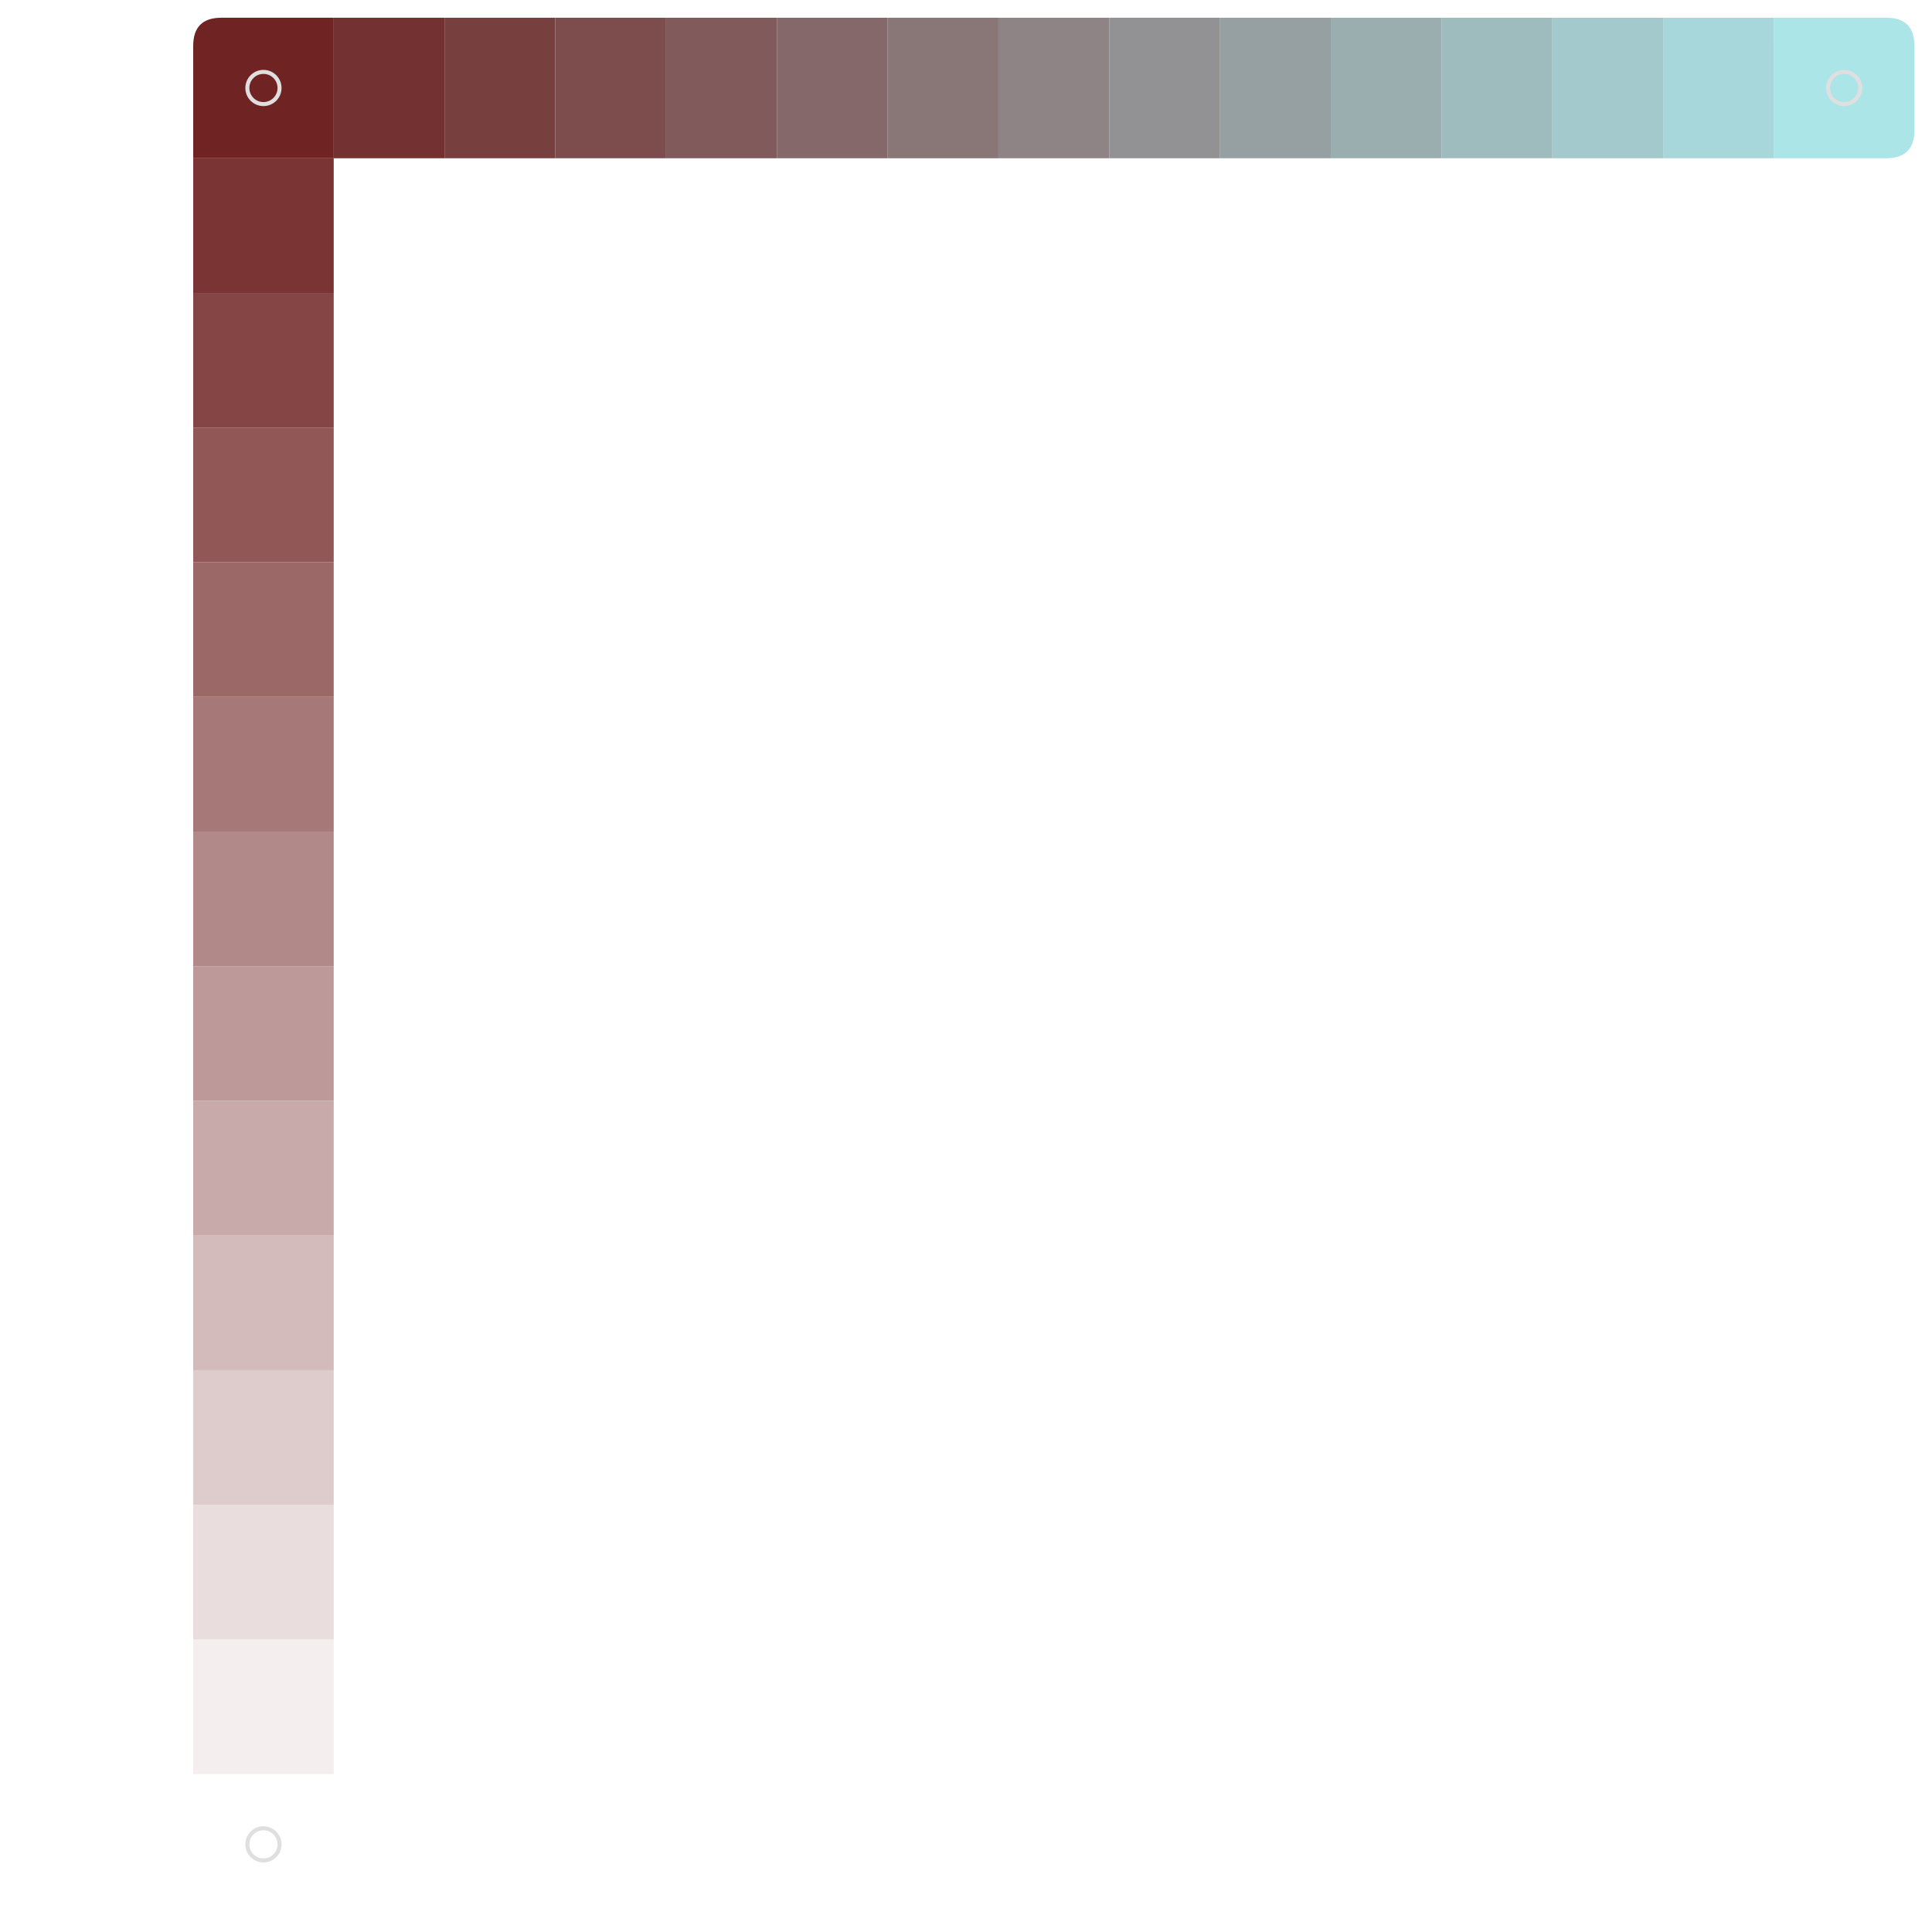 <svg xmlns="http://www.w3.org/2000/svg" class="nts" id="main-svg" viewBox="0 0 100 100" width="1000" height="1000" xmlns:xlink="http://www.w3.org/1999/xlink">
      <defs>
        <!-- a transparent colored glow with no offset filterUnits="userSpaceOnUse" -->
        <filter id="glow" color-interpolation-filters="sRGB" x="-50%" y="-50%" width="200%" height="200%">
          <feMorphology id="dilate" result="larger" in="SourceGraphic" operator="dilate" radius="1" />
          <feGaussianBlur id="blur" result="coloredBlur" in="larger" stdDeviation="1" />
          <feColorMatrix id="fade" result="res" in="coloredBlur" type="matrix" values="1 0 0 0 0 0 1 0 0 0 0 0 1 0 0 0 0 0 0.483 0" />
          <feMerge>
            <feMergeNode in="res" />
            <feMergeNode in="SourceGraphic" />
          </feMerge>
        </filter>
      </defs>
    <g id="sw15" transform="translate(10 0.918) rotate(0 3.636 3.636)"><path filter="url(#glow)" fill="rgb(112, 35, 35)" d="M 0 1.455 Q 0 0 1.455 0 h 4.364 h 1.455 v 5.818 v 1.455 h -5.818 h -1.455 Z" /><circle fill="none" stroke="#dfdfdf" stroke-width="0.208" cx="3.636" cy="3.636" r="0.833" /><line class="x line0" style="display: none;" stroke="#000" stroke-width="0.833" x1="1.455" y1="1.455" x2="5.818" y2="5.818" /><line class="x line1" style="display: none;" stroke="#000" stroke-width="0.833" x1="5.818" y1="1.455" x2="1.455" y2="5.818" /><line class="e0 edge" style="display: none;" stroke="#000" stroke-width="0.833" x1="0" y1="0.417" x2="7.273" y2="0.417" /><line class="e1 edge" style="display: none;" stroke="#000" stroke-width="0.833" x1="6.856" y1="0" x2="6.856" y2="7.273" /><line class="e2 edge" style="display: none;" stroke="#000" stroke-width="0.833" x1="0" y1="6.856" x2="7.273" y2="6.856" /><line class="e3 edge" style="display: none;" stroke="#000" stroke-width="0.833" x1="0.417" y1="0" x2="0.417" y2="7.273" /></g><g id="sw21" transform="translate(91.818 0.918) rotate(0 3.636 3.636)"><path filter="" fill="rgb(171, 229, 232)" d="M 0 0 h 5.818 Q 7.273 0 7.273 1.455 v 4.364 Q 7.273 7.273 5.818 7.273 h -4.364 h -1.455 Z" /><circle fill="none" stroke="#dfdfdf" stroke-width="0.208" cx="3.636" cy="3.636" r="0.833" /><line class="x line0" style="display: none;" stroke="#000" stroke-width="0.833" x1="1.455" y1="1.455" x2="5.818" y2="5.818" /><line class="x line1" style="display: none;" stroke="#000" stroke-width="0.833" x1="5.818" y1="1.455" x2="1.455" y2="5.818" /><line class="e0 edge" style="display: none;" stroke="#000" stroke-width="0.833" x1="0" y1="0.417" x2="7.273" y2="0.417" /><line class="e1 edge" style="display: none;" stroke="#000" stroke-width="0.833" x1="6.856" y1="0" x2="6.856" y2="7.273" /><line class="e2 edge" style="display: none;" stroke="#000" stroke-width="0.833" x1="0" y1="6.856" x2="7.273" y2="6.856" /><line class="e3 edge" style="display: none;" stroke="#000" stroke-width="0.833" x1="0.417" y1="0" x2="0.417" y2="7.273" /></g><g id="sw22" transform="translate(10 91.827) rotate(0 3.636 3.636)"><path filter="" fill="rgb(255, 255, 255)" d="M 0 0 h 5.818 h 1.455 v 5.818 Q 7.273 7.273 5.818 7.273 h -4.364 Q 0 7.273 0 5.818 Z" /><circle fill="none" stroke="#dfdfdf" stroke-width="0.208" cx="3.636" cy="3.636" r="0.833" /><line class="x line0" style="display: none;" stroke="#000" stroke-width="0.833" x1="1.455" y1="1.455" x2="5.818" y2="5.818" /><line class="x line1" style="display: none;" stroke="#000" stroke-width="0.833" x1="5.818" y1="1.455" x2="1.455" y2="5.818" /><line class="e0 edge" style="display: none;" stroke="#000" stroke-width="0.833" x1="0" y1="0.417" x2="7.273" y2="0.417" /><line class="e1 edge" style="display: none;" stroke="#000" stroke-width="0.833" x1="6.856" y1="0" x2="6.856" y2="7.273" /><line class="e2 edge" style="display: none;" stroke="#000" stroke-width="0.833" x1="0" y1="6.856" x2="7.273" y2="6.856" /><line class="e3 edge" style="display: none;" stroke="#000" stroke-width="0.833" x1="0.417" y1="0" x2="0.417" y2="7.273" /></g><g id="sw42" transform="translate(86.084 0.918) rotate(0 2.867 3.636)"><path filter="" fill="rgb(167, 215, 218)" d="M 0 0 h 4.587 h 1.147 v 6.126 v 1.147 h -4.587 h -1.147 Z" /><line class="e0 edge" style="display: none;" stroke="#000" stroke-width="0.833" x1="0" y1="0.417" x2="5.734" y2="0.417" /><line class="e1 edge" style="display: none;" stroke="#000" stroke-width="0.833" x1="5.318" y1="0" x2="5.318" y2="7.273" /><line class="e2 edge" style="display: none;" stroke="#000" stroke-width="0.833" x1="0" y1="6.856" x2="5.734" y2="6.856" /><line class="e3 edge" style="display: none;" stroke="#000" stroke-width="0.833" x1="0.417" y1="0" x2="0.417" y2="7.273" /></g><g id="sw43" transform="translate(80.35 0.918) rotate(0 2.867 3.636)"><path filter="" fill="rgb(163, 201, 204)" d="M 0 0 h 4.587 h 1.147 v 6.126 v 1.147 h -4.587 h -1.147 Z" /><line class="e0 edge" style="display: none;" stroke="#000" stroke-width="0.833" x1="0" y1="0.417" x2="5.734" y2="0.417" /><line class="e1 edge" style="display: none;" stroke="#000" stroke-width="0.833" x1="5.318" y1="0" x2="5.318" y2="7.273" /><line class="e2 edge" style="display: none;" stroke="#000" stroke-width="0.833" x1="0" y1="6.856" x2="5.734" y2="6.856" /><line class="e3 edge" style="display: none;" stroke="#000" stroke-width="0.833" x1="0.417" y1="0" x2="0.417" y2="7.273" /></g><g id="sw44" transform="translate(74.615 0.918) rotate(0 2.867 3.636)"><path filter="" fill="rgb(158, 187, 190)" d="M 0 0 h 4.587 h 1.147 v 6.126 v 1.147 h -4.587 h -1.147 Z" /><line class="e0 edge" style="display: none;" stroke="#000" stroke-width="0.833" x1="0" y1="0.417" x2="5.734" y2="0.417" /><line class="e1 edge" style="display: none;" stroke="#000" stroke-width="0.833" x1="5.318" y1="0" x2="5.318" y2="7.273" /><line class="e2 edge" style="display: none;" stroke="#000" stroke-width="0.833" x1="0" y1="6.856" x2="5.734" y2="6.856" /><line class="e3 edge" style="display: none;" stroke="#000" stroke-width="0.833" x1="0.417" y1="0" x2="0.417" y2="7.273" /></g><g id="sw45" transform="translate(68.881 0.918) rotate(0 2.867 3.636)"><path filter="" fill="rgb(154, 174, 176)" d="M 0 0 h 4.587 h 1.147 v 6.126 v 1.147 h -4.587 h -1.147 Z" /><line class="e0 edge" style="display: none;" stroke="#000" stroke-width="0.833" x1="0" y1="0.417" x2="5.734" y2="0.417" /><line class="e1 edge" style="display: none;" stroke="#000" stroke-width="0.833" x1="5.318" y1="0" x2="5.318" y2="7.273" /><line class="e2 edge" style="display: none;" stroke="#000" stroke-width="0.833" x1="0" y1="6.856" x2="5.734" y2="6.856" /><line class="e3 edge" style="display: none;" stroke="#000" stroke-width="0.833" x1="0.417" y1="0" x2="0.417" y2="7.273" /></g><g id="sw46" transform="translate(63.147 0.918) rotate(0 2.867 3.636)"><path filter="" fill="rgb(150, 160, 162)" d="M 0 0 h 4.587 h 1.147 v 6.126 v 1.147 h -4.587 h -1.147 Z" /><line class="e0 edge" style="display: none;" stroke="#000" stroke-width="0.833" x1="0" y1="0.417" x2="5.734" y2="0.417" /><line class="e1 edge" style="display: none;" stroke="#000" stroke-width="0.833" x1="5.318" y1="0" x2="5.318" y2="7.273" /><line class="e2 edge" style="display: none;" stroke="#000" stroke-width="0.833" x1="0" y1="6.856" x2="5.734" y2="6.856" /><line class="e3 edge" style="display: none;" stroke="#000" stroke-width="0.833" x1="0.417" y1="0" x2="0.417" y2="7.273" /></g><g id="sw47" transform="translate(57.413 0.918) rotate(0 2.867 3.636)"><path filter="" fill="rgb(146, 146, 148)" d="M 0 0 h 4.587 h 1.147 v 6.126 v 1.147 h -4.587 h -1.147 Z" /><line class="e0 edge" style="display: none;" stroke="#000" stroke-width="0.833" x1="0" y1="0.417" x2="5.734" y2="0.417" /><line class="e1 edge" style="display: none;" stroke="#000" stroke-width="0.833" x1="5.318" y1="0" x2="5.318" y2="7.273" /><line class="e2 edge" style="display: none;" stroke="#000" stroke-width="0.833" x1="0" y1="6.856" x2="5.734" y2="6.856" /><line class="e3 edge" style="display: none;" stroke="#000" stroke-width="0.833" x1="0.417" y1="0" x2="0.417" y2="7.273" /></g><g id="sw48" transform="translate(51.678 0.918) rotate(0 2.867 3.636)"><path filter="" fill="rgb(142, 132, 134)" d="M 0 0 h 4.587 h 1.147 v 6.126 v 1.147 h -4.587 h -1.147 Z" /><line class="e0 edge" style="display: none;" stroke="#000" stroke-width="0.833" x1="0" y1="0.417" x2="5.734" y2="0.417" /><line class="e1 edge" style="display: none;" stroke="#000" stroke-width="0.833" x1="5.318" y1="0" x2="5.318" y2="7.273" /><line class="e2 edge" style="display: none;" stroke="#000" stroke-width="0.833" x1="0" y1="6.856" x2="5.734" y2="6.856" /><line class="e3 edge" style="display: none;" stroke="#000" stroke-width="0.833" x1="0.417" y1="0" x2="0.417" y2="7.273" /></g><g id="sw49" transform="translate(45.944 0.918) rotate(0 2.867 3.636)"><path filter="" fill="rgb(137, 118, 119)" d="M 0 0 h 4.587 h 1.147 v 6.126 v 1.147 h -4.587 h -1.147 Z" /><line class="e0 edge" style="display: none;" stroke="#000" stroke-width="0.833" x1="0" y1="0.417" x2="5.734" y2="0.417" /><line class="e1 edge" style="display: none;" stroke="#000" stroke-width="0.833" x1="5.318" y1="0" x2="5.318" y2="7.273" /><line class="e2 edge" style="display: none;" stroke="#000" stroke-width="0.833" x1="0" y1="6.856" x2="5.734" y2="6.856" /><line class="e3 edge" style="display: none;" stroke="#000" stroke-width="0.833" x1="0.417" y1="0" x2="0.417" y2="7.273" /></g><g id="sw50" transform="translate(40.21 0.918) rotate(0 2.867 3.636)"><path filter="" fill="rgb(133, 104, 105)" d="M 0 0 h 4.587 h 1.147 v 6.126 v 1.147 h -4.587 h -1.147 Z" /><line class="e0 edge" style="display: none;" stroke="#000" stroke-width="0.833" x1="0" y1="0.417" x2="5.734" y2="0.417" /><line class="e1 edge" style="display: none;" stroke="#000" stroke-width="0.833" x1="5.318" y1="0" x2="5.318" y2="7.273" /><line class="e2 edge" style="display: none;" stroke="#000" stroke-width="0.833" x1="0" y1="6.856" x2="5.734" y2="6.856" /><line class="e3 edge" style="display: none;" stroke="#000" stroke-width="0.833" x1="0.417" y1="0" x2="0.417" y2="7.273" /></g><g id="sw51" transform="translate(34.475 0.918) rotate(0 2.867 3.636)"><path filter="" fill="rgb(129, 90, 91)" d="M 0 0 h 4.587 h 1.147 v 6.126 v 1.147 h -4.587 h -1.147 Z" /><line class="e0 edge" style="display: none;" stroke="#000" stroke-width="0.833" x1="0" y1="0.417" x2="5.734" y2="0.417" /><line class="e1 edge" style="display: none;" stroke="#000" stroke-width="0.833" x1="5.318" y1="0" x2="5.318" y2="7.273" /><line class="e2 edge" style="display: none;" stroke="#000" stroke-width="0.833" x1="0" y1="6.856" x2="5.734" y2="6.856" /><line class="e3 edge" style="display: none;" stroke="#000" stroke-width="0.833" x1="0.417" y1="0" x2="0.417" y2="7.273" /></g><g id="sw52" transform="translate(28.741 0.918) rotate(0 2.867 3.636)"><path filter="" fill="rgb(125, 77, 77)" d="M 0 0 h 4.587 h 1.147 v 6.126 v 1.147 h -4.587 h -1.147 Z" /><line class="e0 edge" style="display: none;" stroke="#000" stroke-width="0.833" x1="0" y1="0.417" x2="5.734" y2="0.417" /><line class="e1 edge" style="display: none;" stroke="#000" stroke-width="0.833" x1="5.318" y1="0" x2="5.318" y2="7.273" /><line class="e2 edge" style="display: none;" stroke="#000" stroke-width="0.833" x1="0" y1="6.856" x2="5.734" y2="6.856" /><line class="e3 edge" style="display: none;" stroke="#000" stroke-width="0.833" x1="0.417" y1="0" x2="0.417" y2="7.273" /></g><g id="sw53" transform="translate(23.007 0.918) rotate(0 2.867 3.636)"><path filter="" fill="rgb(120, 63, 63)" d="M 0 0 h 4.587 h 1.147 v 6.126 v 1.147 h -4.587 h -1.147 Z" /><line class="e0 edge" style="display: none;" stroke="#000" stroke-width="0.833" x1="0" y1="0.417" x2="5.734" y2="0.417" /><line class="e1 edge" style="display: none;" stroke="#000" stroke-width="0.833" x1="5.318" y1="0" x2="5.318" y2="7.273" /><line class="e2 edge" style="display: none;" stroke="#000" stroke-width="0.833" x1="0" y1="6.856" x2="5.734" y2="6.856" /><line class="e3 edge" style="display: none;" stroke="#000" stroke-width="0.833" x1="0.417" y1="0" x2="0.417" y2="7.273" /></g><g id="sw54" transform="translate(17.273 0.918) rotate(0 2.867 3.636)"><path filter="" fill="rgb(116, 49, 49)" d="M 0 0 h 4.587 h 1.147 v 6.126 v 1.147 h -4.587 h -1.147 Z" /><line class="e0 edge" style="display: none;" stroke="#000" stroke-width="0.833" x1="0" y1="0.417" x2="5.734" y2="0.417" /><line class="e1 edge" style="display: none;" stroke="#000" stroke-width="0.833" x1="5.318" y1="0" x2="5.318" y2="7.273" /><line class="e2 edge" style="display: none;" stroke="#000" stroke-width="0.833" x1="0" y1="6.856" x2="5.734" y2="6.856" /><line class="e3 edge" style="display: none;" stroke="#000" stroke-width="0.833" x1="0.417" y1="0" x2="0.417" y2="7.273" /></g><g id="sw55" transform="translate(10 84.858) rotate(0 3.636 3.485)"><path filter="" fill="rgb(244, 238, 238)" d="M 0 0 h 5.879 h 1.394 v 5.576 v 1.394 h -5.879 h -1.394 Z" /><line class="e0 edge" style="display: none;" stroke="#000" stroke-width="0.833" x1="0" y1="0.417" x2="7.273" y2="0.417" /><line class="e1 edge" style="display: none;" stroke="#000" stroke-width="0.833" x1="6.856" y1="0" x2="6.856" y2="6.97" /><line class="e2 edge" style="display: none;" stroke="#000" stroke-width="0.833" x1="0" y1="6.553" x2="7.273" y2="6.553" /><line class="e3 edge" style="display: none;" stroke="#000" stroke-width="0.833" x1="0.417" y1="0" x2="0.417" y2="6.97" /></g><g id="sw56" transform="translate(10 77.888) rotate(0 3.636 3.485)"><path filter="" fill="rgb(233, 221, 221)" d="M 0 0 h 5.879 h 1.394 v 5.576 v 1.394 h -5.879 h -1.394 Z" /><line class="e0 edge" style="display: none;" stroke="#000" stroke-width="0.833" x1="0" y1="0.417" x2="7.273" y2="0.417" /><line class="e1 edge" style="display: none;" stroke="#000" stroke-width="0.833" x1="6.856" y1="0" x2="6.856" y2="6.97" /><line class="e2 edge" style="display: none;" stroke="#000" stroke-width="0.833" x1="0" y1="6.553" x2="7.273" y2="6.553" /><line class="e3 edge" style="display: none;" stroke="#000" stroke-width="0.833" x1="0.417" y1="0" x2="0.417" y2="6.97" /></g><g id="sw57" transform="translate(10 70.918) rotate(0 3.636 3.485)"><path filter="" fill="rgb(222, 204, 204)" d="M 0 0 h 5.879 h 1.394 v 5.576 v 1.394 h -5.879 h -1.394 Z" /><line class="e0 edge" style="display: none;" stroke="#000" stroke-width="0.833" x1="0" y1="0.417" x2="7.273" y2="0.417" /><line class="e1 edge" style="display: none;" stroke="#000" stroke-width="0.833" x1="6.856" y1="0" x2="6.856" y2="6.97" /><line class="e2 edge" style="display: none;" stroke="#000" stroke-width="0.833" x1="0" y1="6.553" x2="7.273" y2="6.553" /><line class="e3 edge" style="display: none;" stroke="#000" stroke-width="0.833" x1="0.417" y1="0" x2="0.417" y2="6.97" /></g><g id="sw58" transform="translate(10 63.948) rotate(0 3.636 3.485)"><path filter="" fill="rgb(211, 187, 187)" d="M 0 0 h 5.879 h 1.394 v 5.576 v 1.394 h -5.879 h -1.394 Z" /><line class="e0 edge" style="display: none;" stroke="#000" stroke-width="0.833" x1="0" y1="0.417" x2="7.273" y2="0.417" /><line class="e1 edge" style="display: none;" stroke="#000" stroke-width="0.833" x1="6.856" y1="0" x2="6.856" y2="6.97" /><line class="e2 edge" style="display: none;" stroke="#000" stroke-width="0.833" x1="0" y1="6.553" x2="7.273" y2="6.553" /><line class="e3 edge" style="display: none;" stroke="#000" stroke-width="0.833" x1="0.417" y1="0" x2="0.417" y2="6.97" /></g><g id="sw59" transform="translate(10 56.979) rotate(0 3.636 3.485)"><path filter="" fill="rgb(200, 170, 170)" d="M 0 0 h 5.879 h 1.394 v 5.576 v 1.394 h -5.879 h -1.394 Z" /><line class="e0 edge" style="display: none;" stroke="#000" stroke-width="0.833" x1="0" y1="0.417" x2="7.273" y2="0.417" /><line class="e1 edge" style="display: none;" stroke="#000" stroke-width="0.833" x1="6.856" y1="0" x2="6.856" y2="6.97" /><line class="e2 edge" style="display: none;" stroke="#000" stroke-width="0.833" x1="0" y1="6.553" x2="7.273" y2="6.553" /><line class="e3 edge" style="display: none;" stroke="#000" stroke-width="0.833" x1="0.417" y1="0" x2="0.417" y2="6.97" /></g><g id="sw60" transform="translate(10 50.009) rotate(0 3.636 3.485)"><path filter="" fill="rgb(189, 153, 153)" d="M 0 0 h 5.879 h 1.394 v 5.576 v 1.394 h -5.879 h -1.394 Z" /><line class="e0 edge" style="display: none;" stroke="#000" stroke-width="0.833" x1="0" y1="0.417" x2="7.273" y2="0.417" /><line class="e1 edge" style="display: none;" stroke="#000" stroke-width="0.833" x1="6.856" y1="0" x2="6.856" y2="6.97" /><line class="e2 edge" style="display: none;" stroke="#000" stroke-width="0.833" x1="0" y1="6.553" x2="7.273" y2="6.553" /><line class="e3 edge" style="display: none;" stroke="#000" stroke-width="0.833" x1="0.417" y1="0" x2="0.417" y2="6.97" /></g><g id="sw61" transform="translate(10 43.039) rotate(0 3.636 3.485)"><path filter="" fill="rgb(178, 137, 137)" d="M 0 0 h 5.879 h 1.394 v 5.576 v 1.394 h -5.879 h -1.394 Z" /><line class="e0 edge" style="display: none;" stroke="#000" stroke-width="0.833" x1="0" y1="0.417" x2="7.273" y2="0.417" /><line class="e1 edge" style="display: none;" stroke="#000" stroke-width="0.833" x1="6.856" y1="0" x2="6.856" y2="6.97" /><line class="e2 edge" style="display: none;" stroke="#000" stroke-width="0.833" x1="0" y1="6.553" x2="7.273" y2="6.553" /><line class="e3 edge" style="display: none;" stroke="#000" stroke-width="0.833" x1="0.417" y1="0" x2="0.417" y2="6.97" /></g><g id="sw62" transform="translate(10 36.07) rotate(0 3.636 3.485)"><path filter="" fill="rgb(167, 120, 120)" d="M 0 0 h 5.879 h 1.394 v 5.576 v 1.394 h -5.879 h -1.394 Z" /><line class="e0 edge" style="display: none;" stroke="#000" stroke-width="0.833" x1="0" y1="0.417" x2="7.273" y2="0.417" /><line class="e1 edge" style="display: none;" stroke="#000" stroke-width="0.833" x1="6.856" y1="0" x2="6.856" y2="6.97" /><line class="e2 edge" style="display: none;" stroke="#000" stroke-width="0.833" x1="0" y1="6.553" x2="7.273" y2="6.553" /><line class="e3 edge" style="display: none;" stroke="#000" stroke-width="0.833" x1="0.417" y1="0" x2="0.417" y2="6.97" /></g><g id="sw63" transform="translate(10 29.1) rotate(0 3.636 3.485)"><path filter="" fill="rgb(156, 103, 103)" d="M 0 0 h 5.879 h 1.394 v 5.576 v 1.394 h -5.879 h -1.394 Z" /><line class="e0 edge" style="display: none;" stroke="#000" stroke-width="0.833" x1="0" y1="0.417" x2="7.273" y2="0.417" /><line class="e1 edge" style="display: none;" stroke="#000" stroke-width="0.833" x1="6.856" y1="0" x2="6.856" y2="6.97" /><line class="e2 edge" style="display: none;" stroke="#000" stroke-width="0.833" x1="0" y1="6.553" x2="7.273" y2="6.553" /><line class="e3 edge" style="display: none;" stroke="#000" stroke-width="0.833" x1="0.417" y1="0" x2="0.417" y2="6.97" /></g><g id="sw64" transform="translate(10 22.13) rotate(0 3.636 3.485)"><path filter="" fill="rgb(145, 86, 86)" d="M 0 0 h 5.879 h 1.394 v 5.576 v 1.394 h -5.879 h -1.394 Z" /><line class="e0 edge" style="display: none;" stroke="#000" stroke-width="0.833" x1="0" y1="0.417" x2="7.273" y2="0.417" /><line class="e1 edge" style="display: none;" stroke="#000" stroke-width="0.833" x1="6.856" y1="0" x2="6.856" y2="6.97" /><line class="e2 edge" style="display: none;" stroke="#000" stroke-width="0.833" x1="0" y1="6.553" x2="7.273" y2="6.553" /><line class="e3 edge" style="display: none;" stroke="#000" stroke-width="0.833" x1="0.417" y1="0" x2="0.417" y2="6.97" /></g><g id="sw65" transform="translate(10 15.161) rotate(0 3.636 3.485)"><path filter="" fill="rgb(134, 69, 69)" d="M 0 0 h 5.879 h 1.394 v 5.576 v 1.394 h -5.879 h -1.394 Z" /><line class="e0 edge" style="display: none;" stroke="#000" stroke-width="0.833" x1="0" y1="0.417" x2="7.273" y2="0.417" /><line class="e1 edge" style="display: none;" stroke="#000" stroke-width="0.833" x1="6.856" y1="0" x2="6.856" y2="6.97" /><line class="e2 edge" style="display: none;" stroke="#000" stroke-width="0.833" x1="0" y1="6.553" x2="7.273" y2="6.553" /><line class="e3 edge" style="display: none;" stroke="#000" stroke-width="0.833" x1="0.417" y1="0" x2="0.417" y2="6.97" /></g><g id="sw66" transform="translate(10 8.191) rotate(0 3.636 3.485)"><path filter="" fill="rgb(123, 52, 52)" d="M 0 0 h 5.879 h 1.394 v 5.576 v 1.394 h -5.879 h -1.394 Z" /><line class="e0 edge" style="display: none;" stroke="#000" stroke-width="0.833" x1="0" y1="0.417" x2="7.273" y2="0.417" /><line class="e1 edge" style="display: none;" stroke="#000" stroke-width="0.833" x1="6.856" y1="0" x2="6.856" y2="6.97" /><line class="e2 edge" style="display: none;" stroke="#000" stroke-width="0.833" x1="0" y1="6.553" x2="7.273" y2="6.553" /><line class="e3 edge" style="display: none;" stroke="#000" stroke-width="0.833" x1="0.417" y1="0" x2="0.417" y2="6.97" /></g></svg>